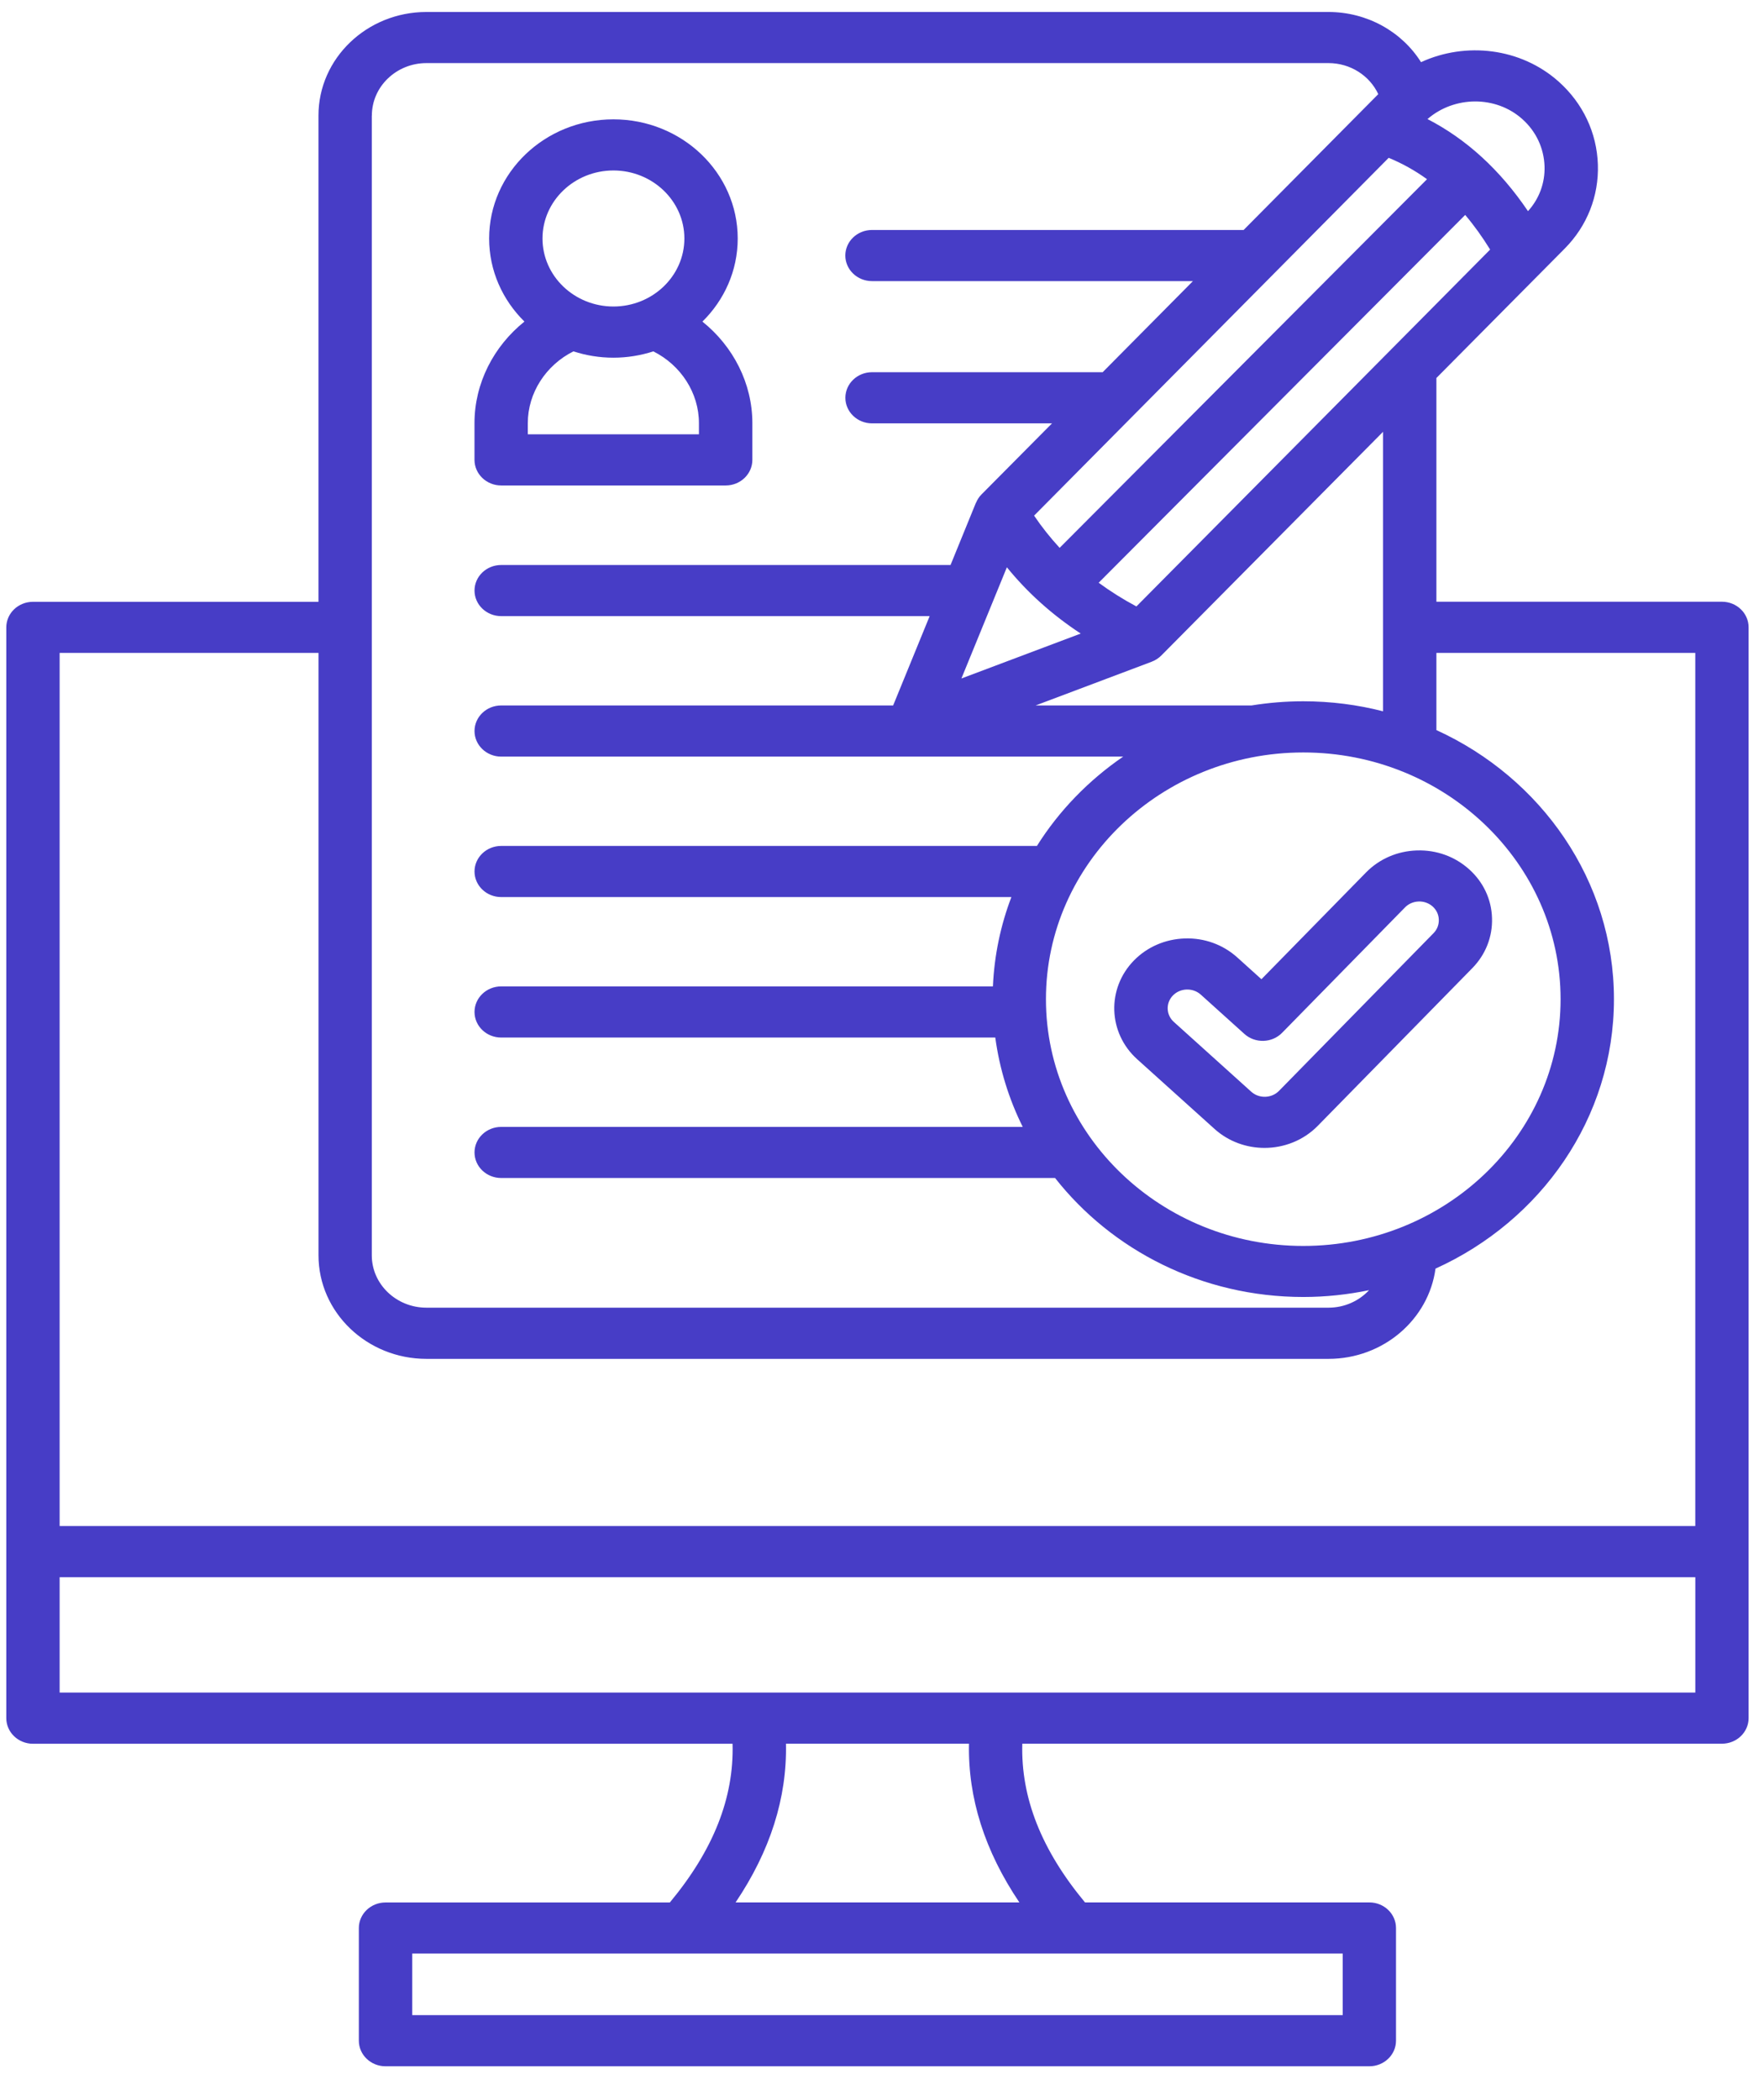 <svg width="63" height="75" viewBox="0 0 63 75" fill="none" xmlns="http://www.w3.org/2000/svg">
<path d="M17.9 17.337H25.918C26.443 17.337 26.87 16.927 26.87 16.423V15.111C26.87 13.694 26.189 12.37 25.086 11.485C25.866 10.718 26.347 9.671 26.347 8.517C26.347 6.17 24.356 4.262 21.908 4.262C19.46 4.262 17.469 6.17 17.469 8.517C17.469 9.671 17.951 10.717 18.73 11.484C17.626 12.369 16.946 13.693 16.946 15.109V16.422C16.947 16.927 17.373 17.337 17.9 17.337ZM24.963 15.51H18.85V15.111C18.85 14.034 19.494 13.041 20.479 12.548C20.927 12.693 21.409 12.774 21.907 12.774C22.405 12.774 22.886 12.693 23.333 12.548C24.32 13.042 24.962 14.034 24.962 15.111V15.51H24.963ZM21.908 6.088C23.305 6.088 24.442 7.178 24.442 8.517C24.442 9.857 23.305 10.946 21.908 10.946C20.512 10.946 19.375 9.857 19.375 8.517C19.375 7.178 20.512 6.088 21.908 6.088ZM52.471 31.046C51.965 30.59 51.304 30.349 50.606 30.371C49.909 30.392 49.265 30.671 48.789 31.155L45.051 34.97L44.184 34.188C43.677 33.734 43.016 33.492 42.319 33.514C41.621 33.536 40.976 33.814 40.5 34.298C39.517 35.301 39.568 36.886 40.614 37.828L43.38 40.32C43.881 40.77 44.521 40.994 45.161 40.994C45.855 40.994 46.548 40.73 47.061 40.208L52.583 34.574C53.058 34.089 53.308 33.454 53.286 32.787C53.268 32.12 52.977 31.5 52.471 31.046ZM51.198 33.325L45.679 38.957C45.414 39.227 44.969 39.241 44.688 38.988L41.923 36.495C41.642 36.243 41.628 35.817 41.893 35.547C42.02 35.419 42.193 35.344 42.382 35.338C42.39 35.338 42.398 35.338 42.404 35.338C42.583 35.338 42.752 35.402 42.882 35.517L44.443 36.924C44.827 37.27 45.43 37.251 45.789 36.884L50.18 32.404C50.307 32.274 50.481 32.2 50.668 32.194C50.852 32.187 51.033 32.253 51.168 32.374C51.303 32.496 51.381 32.662 51.386 32.842C51.392 33.026 51.325 33.196 51.198 33.325ZM61.498 21.489H51.3V13.499L55.883 8.877C56.683 8.07 57.102 7.006 57.067 5.881C57.031 4.741 56.532 3.686 55.665 2.913C54.31 1.705 52.343 1.486 50.751 2.22C50.069 1.135 48.83 0.428 47.445 0.428H15.229C13.104 0.428 11.374 2.085 11.374 4.125V21.492H1.177C0.652 21.492 0.225 21.901 0.225 22.404V61.359C0.225 61.863 0.652 62.273 1.177 62.273H26.163C26.216 64.204 25.479 66.068 23.923 67.941H13.769C13.243 67.941 12.816 68.351 12.816 68.853V72.878C12.816 73.382 13.243 73.791 13.769 73.791H48.904C49.43 73.791 49.857 73.382 49.857 72.878V68.852C49.857 68.348 49.43 67.939 48.904 67.939H38.75C37.195 66.067 36.457 64.203 36.511 62.271H61.498C62.023 62.271 62.45 61.862 62.45 61.358V22.403C62.45 21.899 62.025 21.489 61.498 21.489ZM46.546 44.495C41.479 44.495 37.355 40.541 37.355 35.683C37.355 30.824 41.479 26.872 46.546 26.872C51.613 26.872 55.735 30.824 55.735 35.683C55.735 40.541 51.613 44.495 46.546 44.495ZM49.395 25.402C48.485 25.168 47.53 25.044 46.543 25.044C45.914 25.044 45.295 25.097 44.692 25.194H36.984L41.131 23.632V23.631C41.258 23.584 41.375 23.509 41.474 23.411L49.395 15.42V25.402ZM35.96 20.259C36.702 21.172 37.578 21.957 38.597 22.626L34.336 24.23L35.96 20.259ZM49.596 5.636C50.079 5.836 50.536 6.089 50.965 6.4L37.844 19.565C37.515 19.207 37.209 18.825 36.932 18.414L49.596 5.636ZM39.238 20.811L52.328 7.676C52.642 8.046 52.94 8.46 53.219 8.913L40.586 21.657C40.104 21.401 39.656 21.117 39.238 20.811ZM54.367 4.252C54.859 4.69 55.14 5.29 55.162 5.938C55.181 6.537 54.97 7.102 54.571 7.541C53.577 6.071 52.376 4.971 50.982 4.252C51.941 3.421 53.421 3.406 54.367 4.252ZM13.281 4.125C13.281 3.095 14.154 2.253 15.232 2.253H47.445C48.227 2.253 48.916 2.701 49.224 3.362L44.415 8.213H31.142C30.617 8.213 30.19 8.623 30.19 9.125C30.19 9.629 30.617 10.039 31.142 10.039H42.605L39.381 13.292H31.144C30.619 13.292 30.192 13.701 30.192 14.206C30.192 14.709 30.619 15.119 31.144 15.119H37.572L35.053 17.658C34.964 17.746 34.903 17.846 34.859 17.954L34.855 17.953L33.948 20.177H17.9C17.374 20.177 16.947 20.586 16.947 21.09C16.947 21.594 17.374 22.003 17.9 22.003H33.202L31.898 25.193H17.9C17.374 25.193 16.947 25.602 16.947 26.107C16.947 26.61 17.374 27.02 17.9 27.02H40.114C38.875 27.869 37.822 28.954 37.033 30.21H17.9C17.374 30.21 16.947 30.619 16.947 31.123C16.947 31.627 17.374 32.036 17.9 32.036H36.121C35.738 33.038 35.511 34.111 35.461 35.226H17.9C17.374 35.226 16.947 35.636 16.947 36.139C16.947 36.644 17.374 37.053 17.9 37.053H35.546C35.699 38.181 36.034 39.255 36.526 40.244H17.9C17.374 40.244 16.947 40.653 16.947 41.156C16.947 41.66 17.374 42.069 17.9 42.069H37.681C39.708 44.648 42.926 46.318 46.546 46.318C47.352 46.318 48.137 46.232 48.895 46.075C48.538 46.458 48.02 46.7 47.445 46.7H15.229C14.154 46.7 13.278 45.861 13.278 44.83V4.125H13.281ZM11.375 23.316V44.831C11.375 46.87 13.104 48.528 15.232 48.528H47.445C49.403 48.528 51.024 47.12 51.268 45.305C55.031 43.601 57.641 39.93 57.641 35.682C57.641 31.448 55.045 27.782 51.3 26.073V23.316H60.546V54.498H2.13V23.316H11.375ZM47.952 71.965H14.723V69.766H47.954V71.965H47.952ZM36.406 67.939H26.271C27.508 66.103 28.11 64.205 28.07 62.271H34.607C34.566 64.205 35.169 66.103 36.406 67.939ZM2.13 60.444V56.325H60.547V60.444H2.13Z" fill="#473DC6"/>
</svg>
